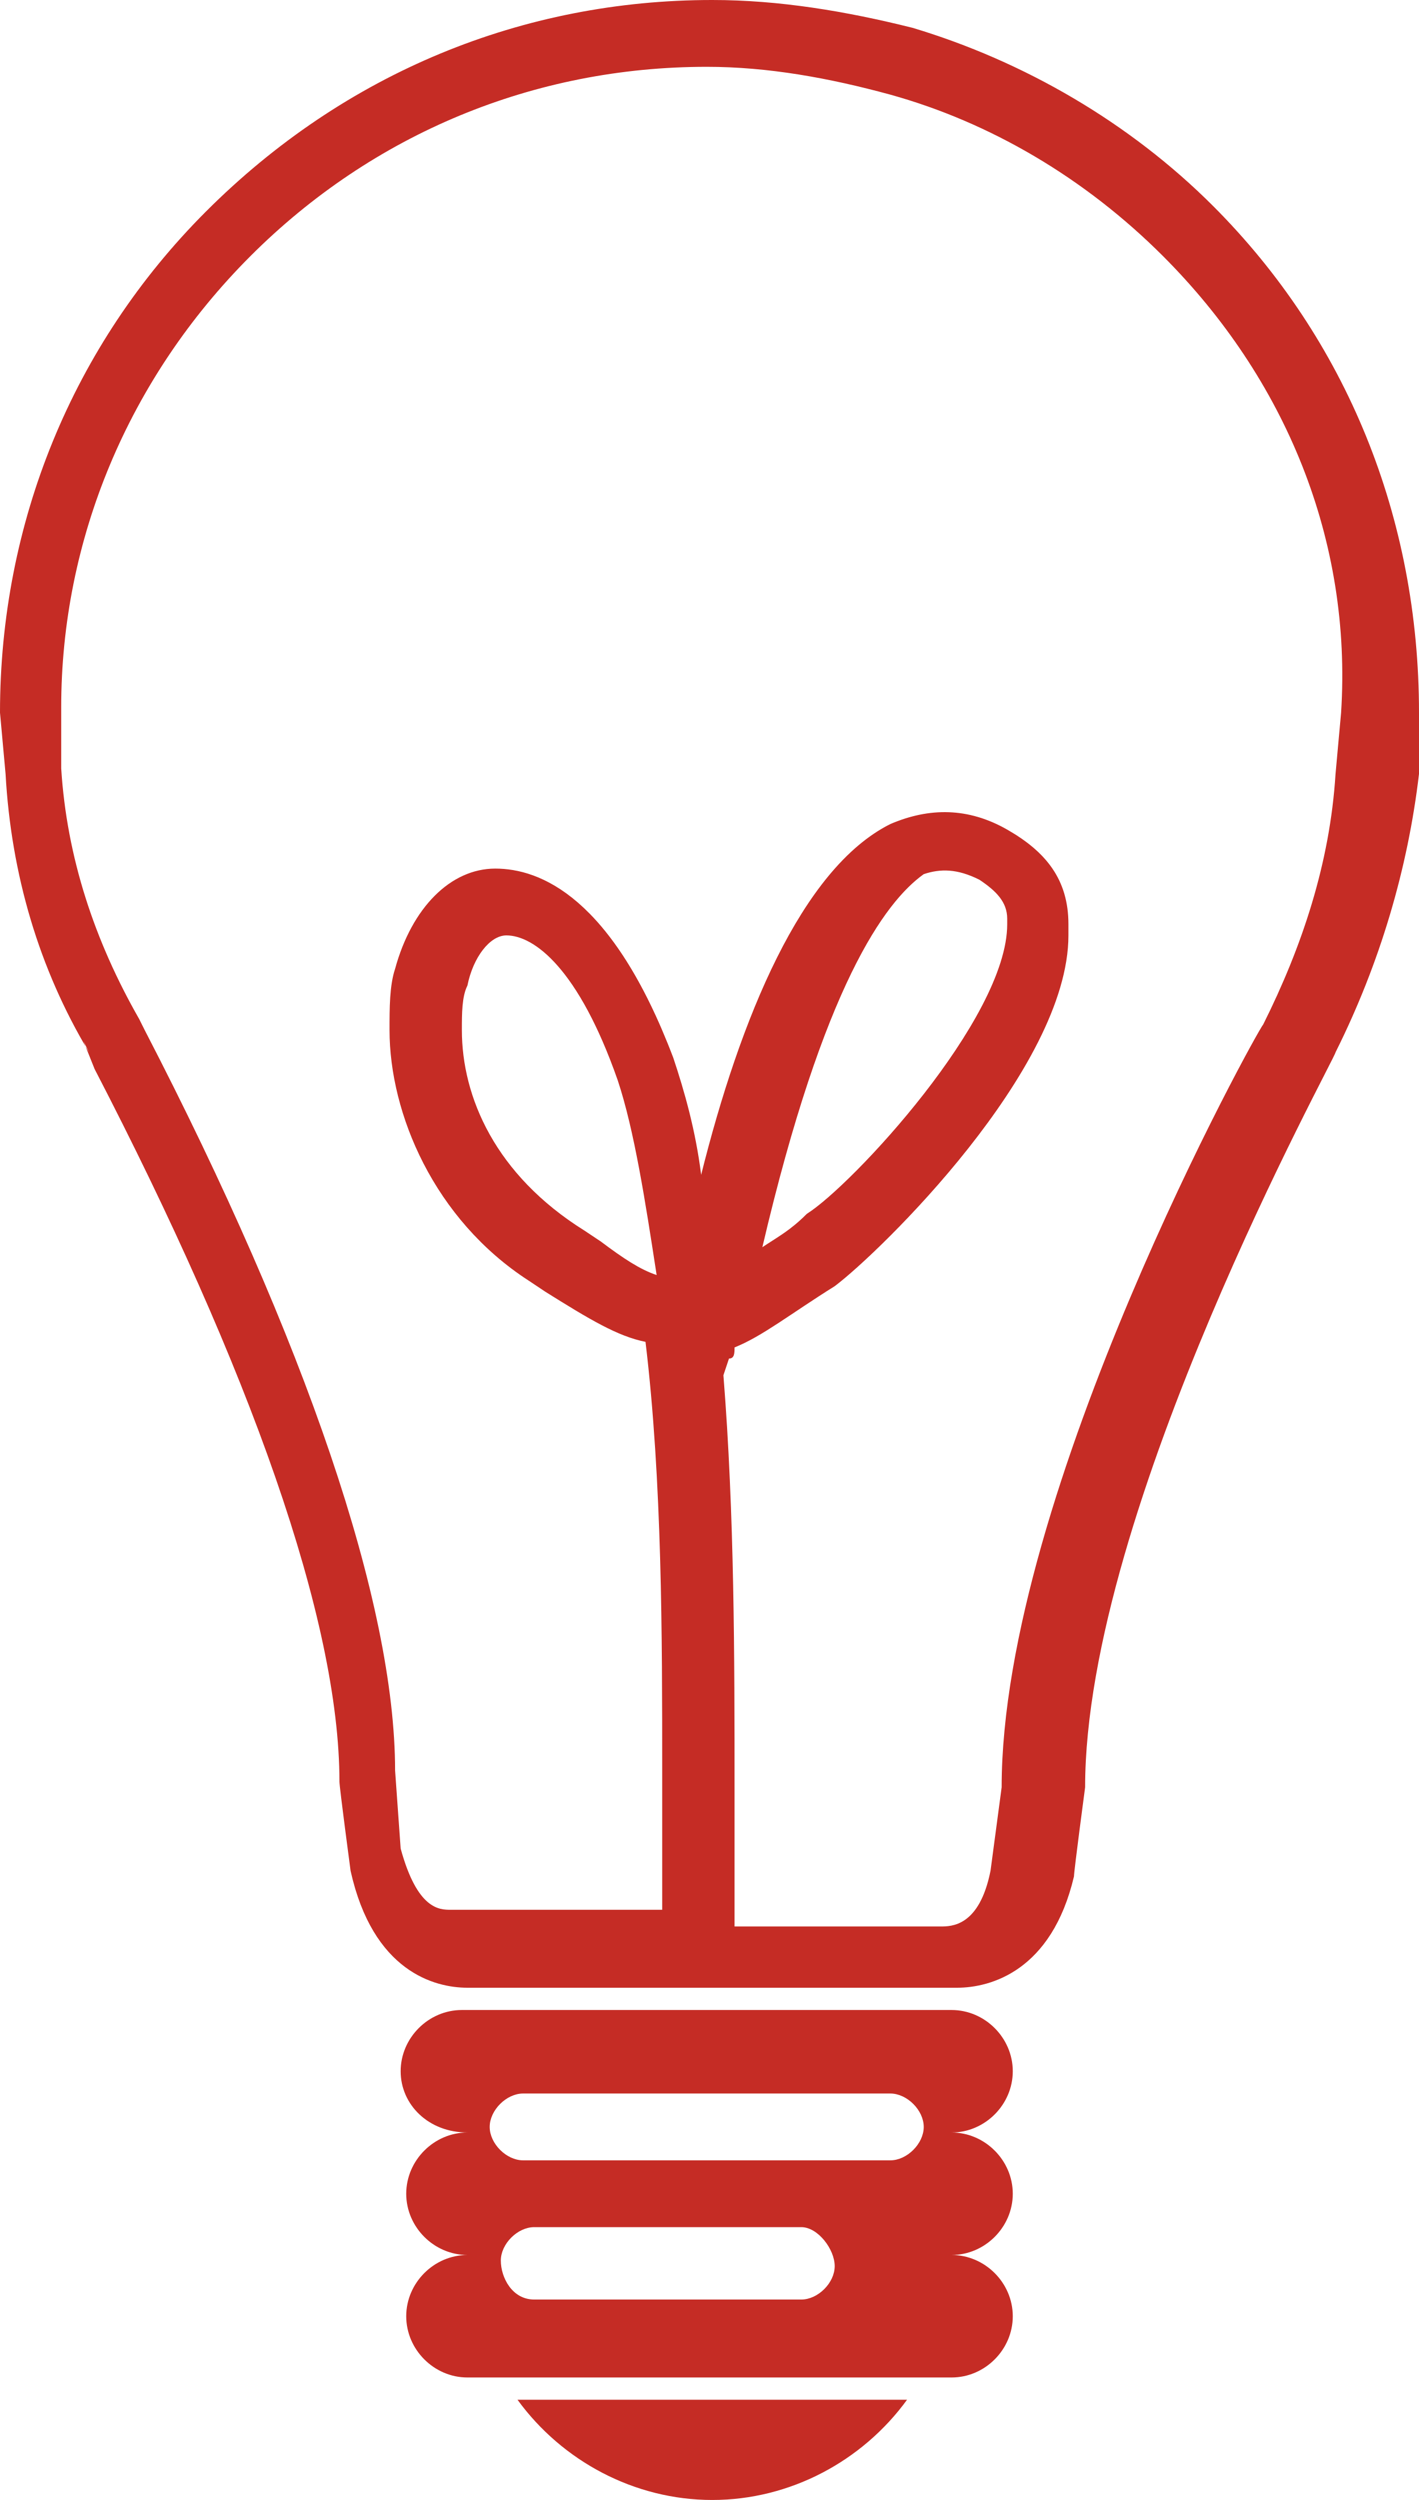 <?xml version="1.0" encoding="utf-8"?>
<!-- Generator: Adobe Illustrator 27.9.5, SVG Export Plug-In . SVG Version: 9.03 Build 54986)  -->
<svg version="1.1" id="Ebene_1" xmlns="http://www.w3.org/2000/svg" xmlns:xlink="http://www.w3.org/1999/xlink" x="0px" y="0px"
	 viewBox="0 0 25.5 44.9" style="enable-background:new 0 0 25.5 44.9;" xml:space="preserve">
<style type="text/css">
	.st0{fill-rule:evenodd;clip-rule:evenodd;fill:#C52C25;}
</style>
<path class="st0" d="M25.5,13.9c-0.2,1.7-0.7,3.4-1.5,5c0,0.1-4.5,8.2-4.5,13.2c0,0-0.2,1.5-0.2,1.6c-0.4,1.7-1.5,2-2.1,2H8.4
	c-0.6,0-1.7-0.3-2.1-2.1c0,0-0.2-1.5-0.2-1.6c0-2.9-1.6-7.4-4.4-12.8l-0.2-0.5l0.1,0.2c-0.9-1.5-1.4-3.2-1.5-5c0,0-0.1-1.1-0.1-1.1
	c0-3.4,1.3-6.6,3.7-9C6.2,1.3,9.4,0,12.8,0c1.2,0,2.4,0.2,3.6,0.5c2,0.6,3.9,1.7,5.4,3.2c2.4,2.4,3.7,5.6,3.7,9.1
	C25.5,12.8,25.5,13.9,25.5,13.9z M20.9,4.6c-1.4-1.4-3.1-2.4-4.9-2.9c-1.1-0.3-2.2-0.5-3.3-0.5c-3.1,0-6,1.2-8.2,3.4
	c-2.2,2.2-3.4,5.1-3.4,8.1c0,0,0,1.1,0,1.1c0.1,1.6,0.6,3.1,1.4,4.5l0.1,0.2c2.9,5.6,4.5,10.3,4.5,13.3c0,0,0,0,0,0
	c0,0,0.1,1.4,0.1,1.4c0.3,1.1,0.7,1.1,0.9,1.1h3.8l0-2.5c0-2.4,0-5.2-0.3-7.7c-0.5-0.1-1-0.4-1.8-0.9l-0.3-0.2C7.8,21.9,7,20,7,18.5
	c0-0.4,0-0.8,0.1-1.1c0.3-1.1,1-1.8,1.8-1.8c0.8,0,2.1,0.5,3.2,3.4c0.2,0.6,0.4,1.3,0.5,2.1c0.7-2.8,1.8-5.5,3.4-6.3
	c0.7-0.3,1.4-0.3,2.1,0.1c0.7,0.4,1.1,0.9,1.1,1.7c0,0.1,0,0.1,0,0.2c0,2.4-3.4,5.7-4.2,6.3c-0.8,0.5-1.3,0.9-1.8,1.1
	c0,0.1,0,0.2-0.1,0.2c0,0-0.1,0.3-0.1,0.3c0.2,2.5,0.2,5.1,0.2,7.4l0,2.5h3.7c0.2,0,0.7,0,0.9-1c0,0,0.2-1.5,0.2-1.5
	c0-5.3,4.6-13.6,4.7-13.7c0.7-1.4,1.2-2.9,1.3-4.5c0,0,0.1-1.1,0.1-1.1C24.3,9.7,23.1,6.8,20.9,4.6z M11.8,22.9
	c-0.2-1.3-0.4-2.6-0.7-3.5c-0.7-2-1.5-2.6-2-2.6c-0.3,0-0.6,0.4-0.7,0.9c-0.1,0.2-0.1,0.5-0.1,0.8c0,1.2,0.6,2.6,2.2,3.6l0.3,0.2
	C11.2,22.6,11.5,22.8,11.8,22.9z M13.7,22.4c0.3-0.2,0.5-0.3,0.8-0.6c0.8-0.5,3.6-3.5,3.6-5.2c0,0,0-0.1,0-0.1
	c0-0.3-0.2-0.5-0.5-0.7c-0.4-0.2-0.7-0.2-1-0.1C15.9,16.2,14.8,17.7,13.7,22.4z M7.2,37.2c0-0.6,0.5-1.1,1.1-1.1h8.8
	c0.6,0,1.1,0.5,1.1,1.1c0,0.6-0.5,1.1-1.1,1.1c0.6,0,1.1,0.5,1.1,1.1c0,0.6-0.5,1.1-1.1,1.1c0.6,0,1.1,0.5,1.1,1.1
	c0,0.6-0.5,1.1-1.1,1.1H8.4c-0.6,0-1.1-0.5-1.1-1.1c0-0.6,0.5-1.1,1.1-1.1c-0.6,0-1.1-0.5-1.1-1.1c0-0.6,0.5-1.1,1.1-1.1
	C7.7,38.3,7.2,37.8,7.2,37.2z M9.6,41.3h4.8c0.3,0,0.6-0.3,0.6-0.6S14.7,40,14.4,40H9.6c-0.3,0-0.6,0.3-0.6,0.6S9.2,41.3,9.6,41.3z
	 M9.4,38.8h6.6c0.3,0,0.6-0.3,0.6-0.6c0-0.3-0.3-0.6-0.6-0.6H9.4c-0.3,0-0.6,0.3-0.6,0.6C8.8,38.5,9.1,38.8,9.4,38.8z M12.8,44.9
	c-1.4,0-2.7-0.7-3.5-1.8h7C15.5,44.2,14.2,44.9,12.8,44.9z"/>
</svg>
